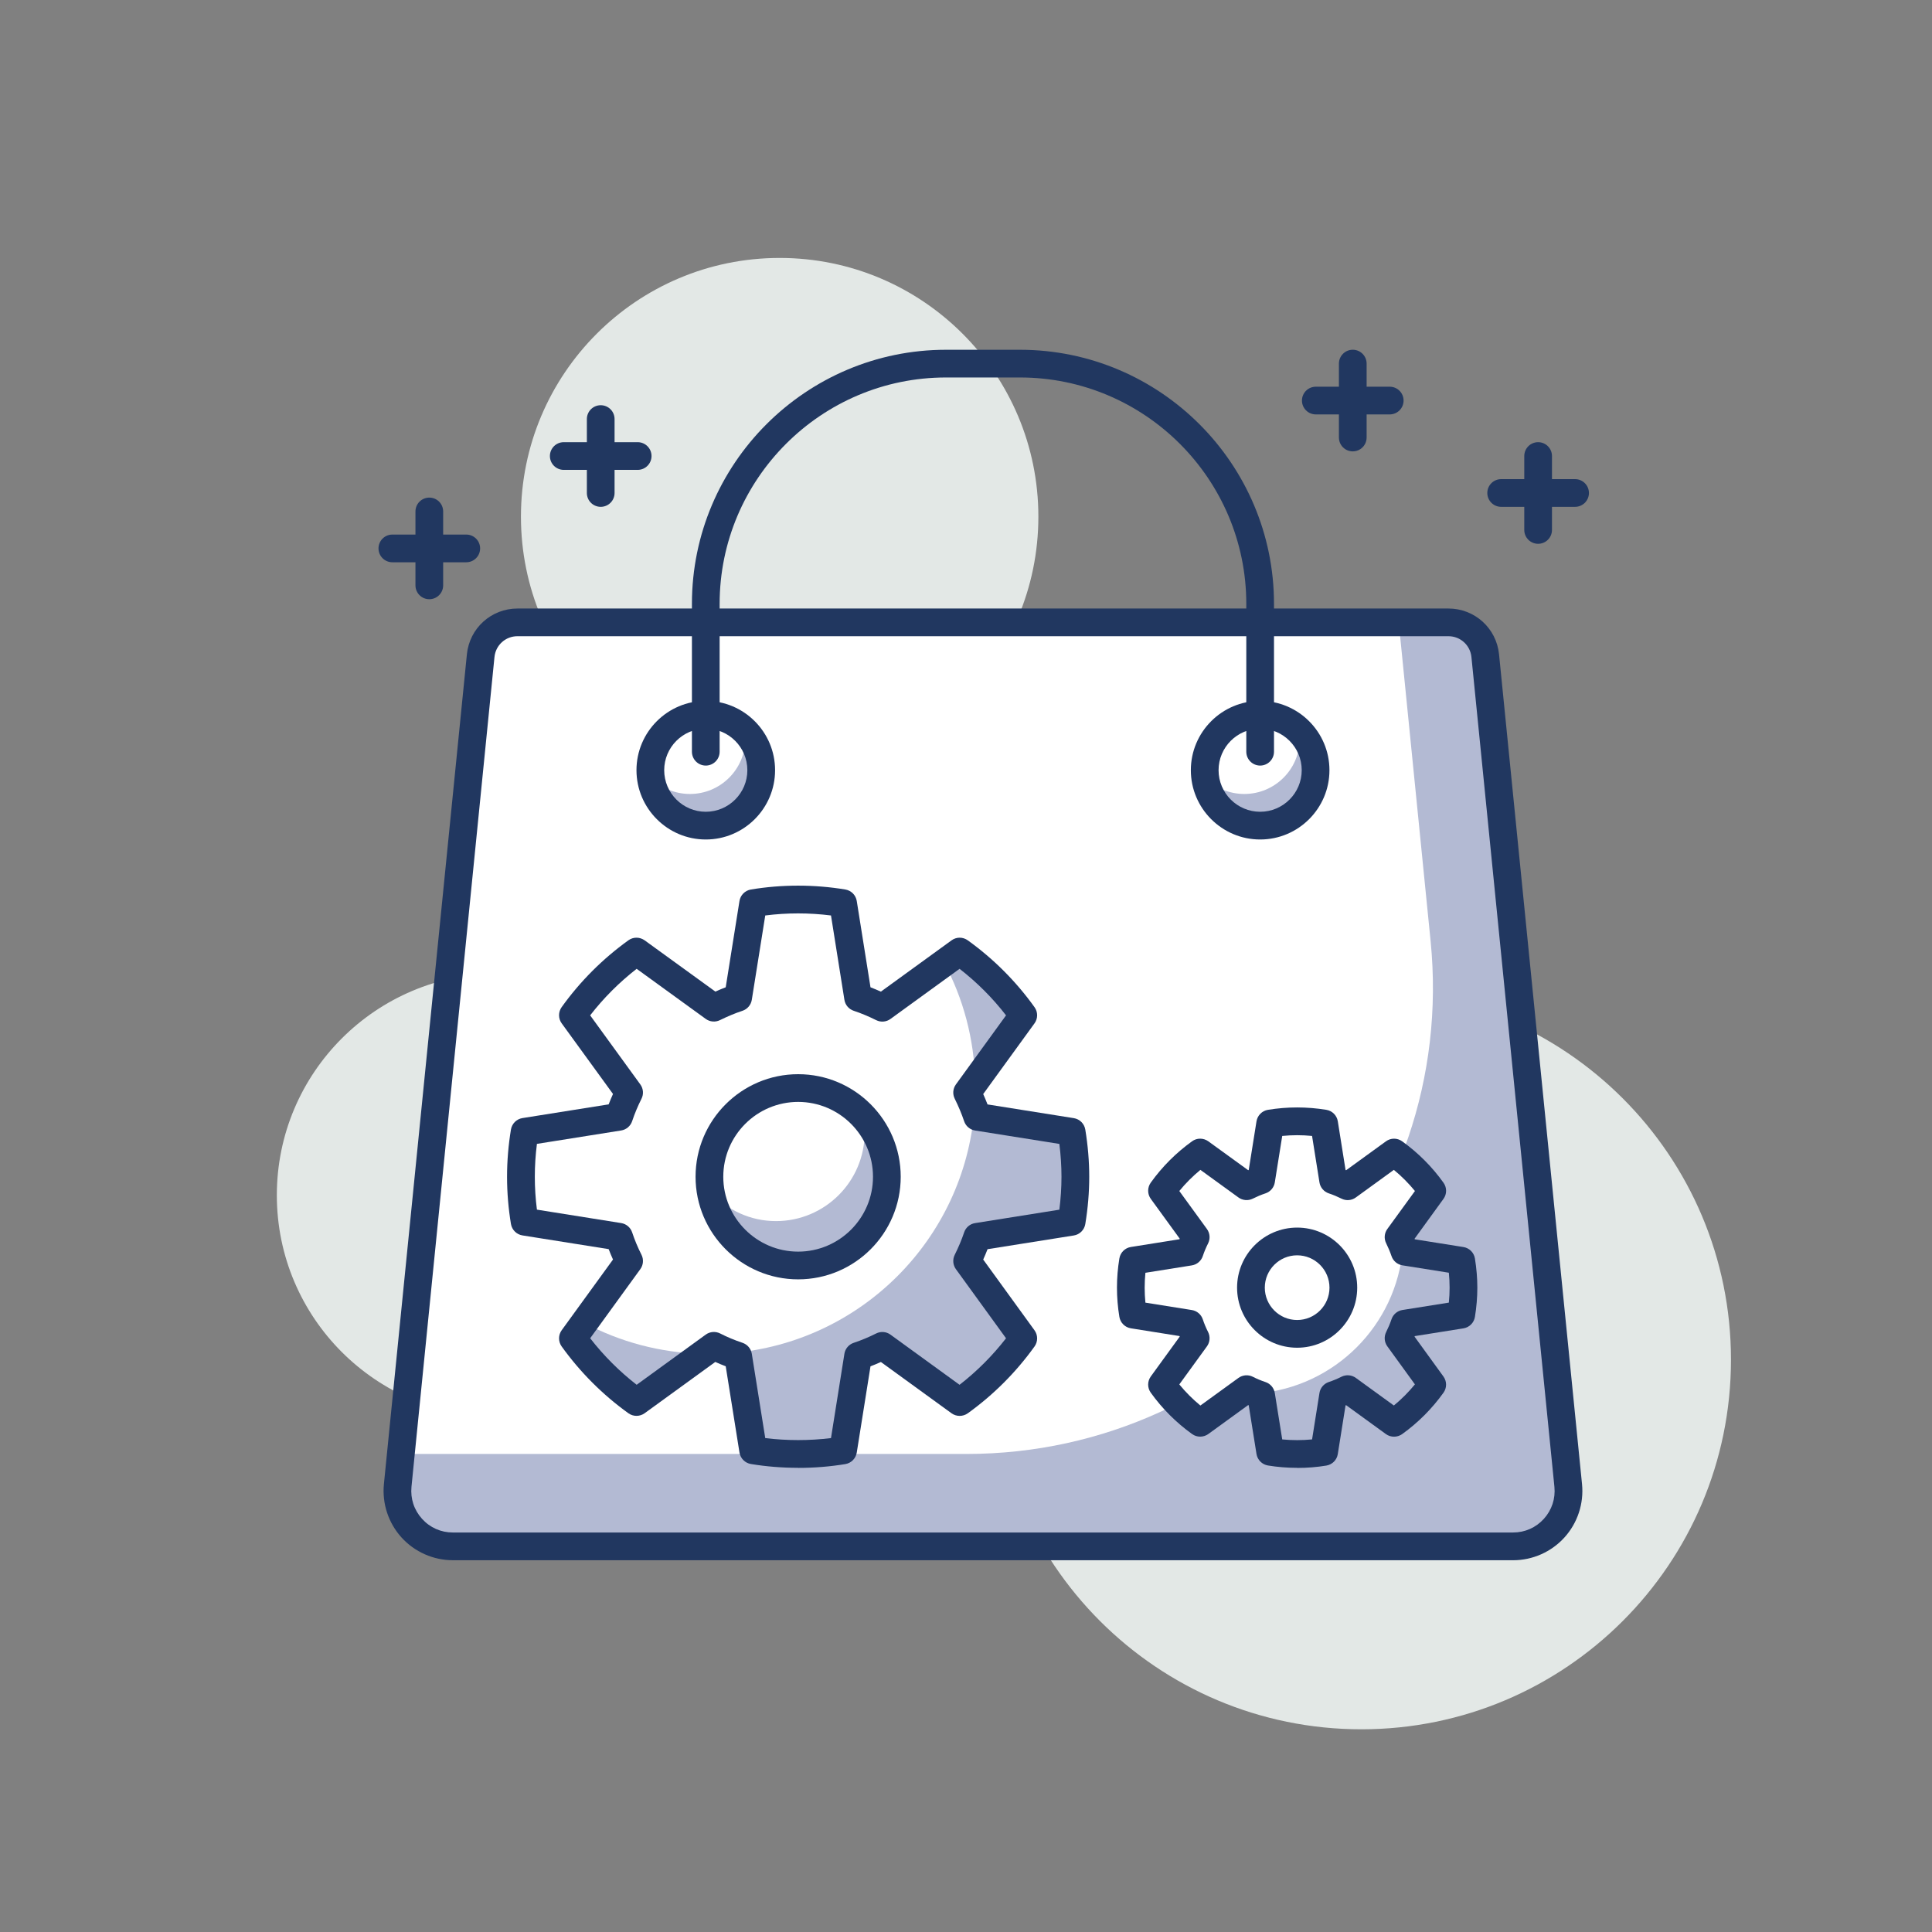 <?xml version="1.0" encoding="UTF-8" standalone="no"?>
<!-- Created with Inkscape (http://www.inkscape.org/) -->

<svg
   xmlns:dc="http://purl.org/dc/elements/1.1/"
   xmlns:cc="http://creativecommons.org/ns#"
   xmlns:rdf="http://www.w3.org/1999/02/22-rdf-syntax-ns#"
   xmlns:svg="http://www.w3.org/2000/svg"
   xmlns="http://www.w3.org/2000/svg"
   xmlns:sodipodi="http://sodipodi.sourceforge.net/DTD/sodipodi-0.dtd"
   xmlns:inkscape="http://www.inkscape.org/namespaces/inkscape"
   width="100"
   height="100"
   viewBox="0 0 100 100"
   id="svg6684"
   version="1.1"
   inkscape:version="0.91 r13725"
   sodipodi:docname="soporte-tecnico.svg">
  <rect x="0" y="0" width="100" height="100" fill="#808080" stroke="none"/>
  <defs
     id="defs6686" />
  <sodipodi:namedview
     id="base"
     pagecolor="#ffffff"
     bordercolor="#666666"
     borderopacity="1.0"
     inkscape:pageopacity="0.0"
     inkscape:pageshadow="2"
     inkscape:zoom="2.8"
     inkscape:cx="3.1963094"
     inkscape:cy="29.957494"
     inkscape:document-units="px"
     inkscape:current-layer="layer1"
     showgrid="false"
     units="px"
     inkscape:window-width="1600"
     inkscape:window-height="837"
     inkscape:window-x="-4"
     inkscape:window-y="-4"
     inkscape:window-maximized="1" />
  <g
     inkscape:label="Capa 1"
     inkscape:groupmode="layer"
     id="layer1"
     transform="translate(0,-952.362)">
    <path
       inkscape:connector-curvature="0"
       id="path2364"
       style="fill:#e3e8e6;fill-opacity:1;fill-rule:nonzero;stroke:none"
       d="m 53.746,979.104 c 0,7.397 -5.995,13.391 -13.391,13.391 -7.395,0 -13.391,-5.995 -13.391,-13.391 0,-7.395 5.997,-13.391 13.391,-13.391 7.397,0 13.391,5.997 13.391,13.391" />
    <path
       inkscape:connector-curvature="0"
       id="path2366"
       style="fill:#e3e8e6;fill-opacity:1;fill-rule:nonzero;stroke:none"
       d="m 37.285,1014.227 c 0,6.339 -5.139,11.478 -11.478,11.478 -6.339,0 -11.478,-5.139 -11.478,-11.478 0,-6.339 5.139,-11.478 11.478,-11.478 6.34,0 11.478,5.139 11.478,11.478" />
    <path
       inkscape:connector-curvature="0"
       id="path2368"
       style="fill:#e3e8e6;fill-opacity:1;fill-rule:nonzero;stroke:none"
       d="m 89.595,1022.739 c 0,10.566 -8.565,19.131 -19.131,19.131 -10.565,0 -19.131,-8.565 -19.131,-19.131 0,-10.565 8.566,-19.131 19.131,-19.131 10.566,0 19.131,8.566 19.131,19.131" />
    <path
       inkscape:connector-curvature="0"
       id="path2370"
       style="fill:#ffffff;fill-opacity:1;fill-rule:nonzero;stroke:none"
       d="m 74.973,984.575 -48.189,0 c -0.984,0 -1.806,0.744 -1.904,1.723 l -4.296,42.949 c -0.168,1.689 1.157,3.156 2.855,3.156 l 54.876,0 c 1.698,0 3.025,-1.466 2.855,-3.156 l -4.295,-42.949 c -0.099,-0.979 -0.921,-1.723 -1.904,-1.723" />
    <path
       inkscape:connector-curvature="0"
       id="path2372"
       style="fill:#b3bad3;fill-opacity:1;fill-rule:nonzero;stroke:none"
       d="m 76.876,986.298 c -0.099,-0.979 -0.921,-1.723 -1.904,-1.723 l -2.574,0 1.649,16.487 c 1.421,14.219 -9.744,26.557 -24.034,26.557 l -29.267,0 -0.163,1.628 c -0.168,1.689 1.157,3.156 2.855,3.156 l 54.876,0 c 1.698,0 3.025,-1.466 2.855,-3.156 l -4.295,-42.949" />
    <path
       inkscape:connector-curvature="0"
       id="path2374"
       style="fill:#213760;fill-opacity:1;fill-rule:nonzero;stroke:none"
       d="m 26.784,985.292 c -0.617,0 -1.129,0.463 -1.19,1.077 l -4.296,42.948 c -0.06,0.613 0.133,1.201 0.546,1.659 0.412,0.456 0.979,0.708 1.596,0.708 l 54.875,0 c 0.616,0 1.183,-0.252 1.596,-0.708 0.412,-0.457 0.606,-1.046 0.545,-1.658 l -4.295,-42.95 c -0.062,-0.613 -0.574,-1.076 -1.19,-1.076 z m 51.532,47.827 -54.875,0 c -1.012,0 -1.982,-0.43 -2.661,-1.18 -0.678,-0.75 -1.009,-1.756 -0.909,-2.763 l 4.295,-42.948 c 0.136,-1.35 1.261,-2.369 2.618,-2.369 l 48.189,0 c 1.357,0 2.481,1.019 2.617,2.369 l 4.295,42.95 c 0.101,1.006 -0.231,2.013 -0.909,2.762 -0.679,0.75 -1.649,1.18 -2.66,1.18" />
    <path
       inkscape:connector-curvature="0"
       id="path2376"
       style="fill:#ffffff;fill-opacity:1;fill-rule:nonzero;stroke:none"
       d="m 39.4,992.228 c 0,1.584 -1.286,2.87 -2.87,2.87 -1.585,0 -2.87,-1.286 -2.87,-2.87 0,-1.585 1.285,-2.87 2.87,-2.87 1.584,0 2.87,1.285 2.87,2.87" />
    <path
       inkscape:connector-curvature="0"
       id="path2378"
       style="fill:#b3bad3;fill-opacity:1;fill-rule:nonzero;stroke:none"
       d="m 38.54,990.181 c 0.018,0.135 0.041,0.268 0.041,0.407 0,1.585 -1.286,2.87 -2.87,2.87 -0.783,0 -1.491,-0.315 -2.01,-0.824 0.199,1.391 1.383,2.464 2.829,2.464 1.584,0 2.87,-1.286 2.87,-2.87 0,-0.803 -0.331,-1.526 -0.861,-2.047" />
    <path
       inkscape:connector-curvature="0"
       id="path2380"
       style="fill:#213760;fill-opacity:1;fill-rule:nonzero;stroke:none"
       d="m 36.531,990.075 c -1.186,0 -2.152,0.966 -2.152,2.152 0,1.186 0.966,2.152 2.152,2.152 1.186,0 2.152,-0.966 2.152,-2.152 0,-1.186 -0.966,-2.152 -2.152,-2.152 z m 0,5.739 c -1.977,0 -3.587,-1.61 -3.587,-3.587 0,-1.977 1.61,-3.587 3.587,-3.587 1.978,0 3.587,1.61 3.587,3.587 0,1.977 -1.609,3.587 -3.587,3.587" />
    <path
       inkscape:connector-curvature="0"
       id="path2382"
       style="fill:#ffffff;fill-opacity:1;fill-rule:nonzero;stroke:none"
       d="m 68.094,992.228 c 0,1.584 -1.285,2.87 -2.87,2.87 -1.584,0 -2.87,-1.286 -2.87,-2.87 0,-1.585 1.286,-2.87 2.87,-2.87 1.585,0 2.87,1.285 2.87,2.87" />
    <path
       inkscape:connector-curvature="0"
       id="path2384"
       style="fill:#b3bad3;fill-opacity:1;fill-rule:nonzero;stroke:none"
       d="m 67.234,990.181 c 0.019,0.135 0.041,0.268 0.041,0.407 0,1.585 -1.285,2.87 -2.87,2.87 -0.783,0 -1.491,-0.315 -2.009,-0.824 0.199,1.391 1.383,2.464 2.828,2.464 1.585,0 2.87,-1.286 2.87,-2.87 0,-0.803 -0.33,-1.526 -0.861,-2.047" />
    <path
       inkscape:connector-curvature="0"
       id="path2386"
       style="fill:#213760;fill-opacity:1;fill-rule:nonzero;stroke:none"
       d="m 65.225,990.075 c -1.186,0 -2.152,0.966 -2.152,2.152 0,1.186 0.966,2.152 2.152,2.152 1.186,0 2.152,-0.966 2.152,-2.152 0,-1.186 -0.966,-2.152 -2.152,-2.152 z m 0,5.739 c -1.977,0 -3.587,-1.61 -3.587,-3.587 0,-1.977 1.61,-3.587 3.587,-3.587 1.978,0 3.587,1.61 3.587,3.587 0,1.977 -1.609,3.587 -3.587,3.587" />
    <path
       inkscape:connector-curvature="0"
       id="path2388"
       style="fill:#213760;fill-opacity:1;fill-rule:nonzero;stroke:none"
       d="m 65.225,991.988 c -0.396,0 -0.717,-0.321 -0.717,-0.717 l 0,-7.653 c 0,-6.461 -5.256,-11.718 -11.718,-11.718 l -3.824,0 c -6.461,0 -11.718,5.256 -11.718,11.718 l 0,7.653 c 0,0.396 -0.321,0.717 -0.717,0.717 -0.396,0 -0.717,-0.321 -0.717,-0.717 l 0,-7.653 c 0,-7.253 5.9,-13.152 13.152,-13.152 l 3.824,0 c 7.252,0 13.152,5.9 13.152,13.152 l 0,7.653 c 0,0.396 -0.321,0.717 -0.717,0.717" />
    <path
       inkscape:connector-curvature="0"
       id="path2390"
       style="fill:#ffffff;fill-opacity:1;fill-rule:nonzero;stroke:none"
       d="m 55.465,1015.603 c 0.123,-0.758 0.193,-1.535 0.193,-2.329 0,-0.792 -0.07,-1.571 -0.193,-2.329 l -4.882,-0.776 c -0.145,-0.432 -0.324,-0.851 -0.524,-1.256 l 2.904,-4 c -0.91,-1.272 -2.022,-2.385 -3.291,-3.296 l -4,2.907 c -0.405,-0.201 -0.825,-0.381 -1.257,-0.524 l -0.777,-4.885 c -0.758,-0.126 -1.538,-0.191 -2.328,-0.191 -0.793,0 -1.57,0.065 -2.326,0.191 l -0.779,4.885 c -0.432,0.143 -0.851,0.323 -1.255,0.521 l -4.005,-2.904 c -1.265,0.911 -2.379,2.024 -3.29,3.296 l 2.905,4 c -0.204,0.405 -0.38,0.823 -0.522,1.256 l -4.882,0.776 c -0.125,0.758 -0.193,1.537 -0.193,2.329 0,0.794 0.068,1.571 0.193,2.329 l 4.882,0.776 c 0.143,0.433 0.319,0.852 0.522,1.254 l -2.905,4.004 c 0.911,1.269 2.025,2.383 3.29,3.295 l 4.005,-2.908 c 0.404,0.208 0.823,0.38 1.255,0.524 l 0.779,4.884 c 0.757,0.126 1.533,0.189 2.326,0.189 0.79,0 1.571,-0.063 2.328,-0.189 l 0.777,-4.884 c 0.432,-0.145 0.852,-0.321 1.257,-0.524 l 4,2.908 c 1.269,-0.912 2.382,-2.026 3.291,-3.295 l -2.904,-4.004 c 0.2,-0.402 0.379,-0.821 0.524,-1.254 l 4.882,-0.776" />
    <path
       inkscape:connector-curvature="0"
       id="path2392"
       style="fill:#b3bad3;fill-opacity:1;fill-rule:nonzero;stroke:none"
       d="m 52.963,1004.913 c -0.91,-1.272 -2.022,-2.385 -3.291,-3.296 l -0.8,0.581 c 0.981,1.838 1.551,3.924 1.604,6.139 l 2.487,-3.425" />
    <path
       inkscape:connector-curvature="0"
       id="path2394"
       style="fill:#b3bad3;fill-opacity:1;fill-rule:nonzero;stroke:none"
       d="m 55.465,1015.603 c 0.123,-0.758 0.193,-1.535 0.193,-2.329 0,-0.792 -0.07,-1.571 -0.193,-2.329 l -4.882,-0.776 c -0.04,-0.121 -0.101,-0.232 -0.147,-0.351 -0.549,6.702 -5.888,12.037 -12.593,12.579 0.122,0.047 0.237,0.109 0.362,0.15 l 0.779,4.884 c 0.757,0.126 1.533,0.189 2.326,0.189 0.79,0 1.571,-0.063 2.328,-0.189 l 0.777,-4.884 c 0.432,-0.145 0.852,-0.321 1.257,-0.524 l 4,2.908 c 1.269,-0.912 2.382,-2.026 3.291,-3.295 l -2.904,-4.004 c 0.2,-0.402 0.379,-0.821 0.524,-1.254 l 4.882,-0.776" />
    <path
       inkscape:connector-curvature="0"
       id="path2396"
       style="fill:#b3bad3;fill-opacity:1;fill-rule:nonzero;stroke:none"
       d="m 29.655,1021.637 c 0.911,1.269 2.025,2.383 3.289,3.295 l 3.436,-2.495 c -2.215,-0.054 -4.303,-0.622 -6.141,-1.605 l -0.583,0.806" />
    <path
       inkscape:connector-curvature="0"
       id="path2398"
       style="fill:#213760;fill-opacity:1;fill-rule:nonzero;stroke:none"
       d="m 55.465,1015.602 0.009,0 z m -15.856,11.195 c 1.111,0.138 2.29,0.138 3.403,0 l 0.694,-4.363 c 0.041,-0.263 0.227,-0.482 0.48,-0.567 0.396,-0.132 0.787,-0.296 1.162,-0.484 0.238,-0.121 0.528,-0.098 0.743,0.06 l 3.576,2.596 c 0.899,-0.7 1.706,-1.506 2.405,-2.408 l -2.595,-3.578 c -0.156,-0.216 -0.18,-0.501 -0.061,-0.74 0.201,-0.405 0.361,-0.785 0.487,-1.162 0.084,-0.255 0.303,-0.44 0.566,-0.481 l 4.363,-0.695 c 0.073,-0.574 0.11,-1.145 0.11,-1.702 0,-0.556 -0.037,-1.127 -0.11,-1.702 l -4.363,-0.694 c -0.263,-0.042 -0.481,-0.227 -0.566,-0.481 -0.126,-0.376 -0.285,-0.757 -0.487,-1.166 -0.119,-0.239 -0.095,-0.522 0.062,-0.739 l 2.594,-3.574 c -0.696,-0.901 -1.503,-1.708 -2.405,-2.409 l -3.576,2.595 c -0.215,0.157 -0.499,0.182 -0.74,0.062 -0.398,-0.198 -0.789,-0.361 -1.164,-0.485 -0.254,-0.085 -0.439,-0.304 -0.481,-0.568 l -0.694,-4.365 c -1.129,-0.143 -2.277,-0.143 -3.403,0 l -0.696,4.365 c -0.042,0.264 -0.228,0.483 -0.481,0.568 -0.373,0.122 -0.755,0.282 -1.166,0.483 -0.239,0.118 -0.522,0.094 -0.737,-0.062 l -3.576,-2.593 c -0.903,0.702 -1.71,1.51 -2.407,2.409 l 2.596,3.574 c 0.159,0.218 0.182,0.505 0.06,0.745 -0.19,0.378 -0.353,0.767 -0.482,1.156 -0.084,0.255 -0.304,0.441 -0.568,0.483 l -4.361,0.694 c -0.073,0.565 -0.109,1.135 -0.109,1.702 0,0.569 0.036,1.138 0.109,1.702 l 4.361,0.695 c 0.264,0.042 0.484,0.229 0.568,0.483 0.129,0.391 0.292,0.78 0.482,1.155 0.121,0.24 0.099,0.529 -0.059,0.746 l -2.596,3.578 c 0.699,0.9 1.506,1.707 2.406,2.408 l 3.576,-2.597 c 0.22,-0.159 0.509,-0.18 0.749,-0.057 0.358,0.183 0.736,0.342 1.155,0.482 0.253,0.085 0.438,0.304 0.48,0.567 z m 1.701,1.539 c -0.83,0 -1.652,-0.066 -2.443,-0.197 -0.305,-0.051 -0.543,-0.291 -0.592,-0.595 l -0.712,-4.464 c -0.185,-0.07 -0.364,-0.144 -0.539,-0.224 l -3.658,2.655 c -0.251,0.18 -0.591,0.182 -0.841,0 -1.334,-0.96 -2.497,-2.125 -3.454,-3.457 -0.18,-0.252 -0.179,-0.59 0.002,-0.84 l 2.656,-3.659 c -0.08,-0.178 -0.156,-0.358 -0.225,-0.538 l -4.462,-0.71 c -0.304,-0.048 -0.543,-0.286 -0.595,-0.59 -0.133,-0.804 -0.202,-1.628 -0.202,-2.446 0,-0.817 0.069,-1.639 0.202,-2.447 0.052,-0.304 0.291,-0.542 0.595,-0.59 l 4.462,-0.71 c 0.07,-0.18 0.144,-0.359 0.225,-0.538 l -2.655,-3.654 c -0.182,-0.249 -0.183,-0.587 -0.004,-0.839 0.953,-1.33 2.115,-2.495 3.455,-3.46 0.25,-0.182 0.588,-0.18 0.841,0 l 3.662,2.654 c 0.181,-0.082 0.36,-0.156 0.535,-0.223 l 0.712,-4.466 c 0.049,-0.304 0.286,-0.543 0.591,-0.595 1.608,-0.267 3.277,-0.267 4.89,0 0.304,0.052 0.542,0.291 0.59,0.595 l 0.711,4.466 c 0.178,0.069 0.357,0.143 0.538,0.225 l 3.658,-2.655 c 0.25,-0.183 0.588,-0.183 0.84,0 1.338,0.962 2.501,2.127 3.455,3.461 0.18,0.251 0.179,0.589 -0.004,0.839 l -2.653,3.656 c 0.081,0.182 0.156,0.36 0.224,0.537 l 4.465,0.71 c 0.306,0.049 0.545,0.287 0.595,0.592 0.136,0.826 0.204,1.648 0.204,2.445 0,0.799 -0.068,1.621 -0.204,2.444 -0.05,0.305 -0.29,0.544 -0.595,0.592 l -4.464,0.71 c -0.069,0.178 -0.143,0.355 -0.225,0.536 l 2.654,3.66 c 0.182,0.25 0.183,0.588 0.002,0.84 -0.958,1.335 -2.121,2.499 -3.454,3.458 -0.252,0.179 -0.59,0.179 -0.84,0 l -3.657,-2.655 c -0.178,0.08 -0.357,0.154 -0.539,0.224 l -0.711,4.465 c -0.049,0.304 -0.287,0.544 -0.591,0.595 -0.792,0.131 -1.616,0.197 -2.445,0.197" />
    <path
       inkscape:connector-curvature="0"
       id="path2400"
       style="fill:#ffffff;fill-opacity:1;fill-rule:nonzero;stroke:none"
       d="m 45.903,1013.272 c 0,2.535 -2.056,4.591 -4.592,4.591 -2.535,0 -4.591,-2.057 -4.591,-4.591 0,-2.536 2.057,-4.591 4.591,-4.591 2.537,0 4.592,2.055 4.592,4.591" />
    <path
       inkscape:connector-curvature="0"
       id="path2402"
       style="fill:#b3bad3;fill-opacity:1;fill-rule:nonzero;stroke:none"
       d="m 44.673,1010.164 c 0.048,0.264 0.082,0.534 0.082,0.812 0,2.535 -2.057,4.59 -4.591,4.59 -1.333,0 -2.523,-0.577 -3.362,-1.483 0.385,2.147 2.252,3.78 4.509,3.78 2.537,0 4.592,-2.057 4.592,-4.591 0,-1.204 -0.473,-2.289 -1.23,-3.108" />
    <path
       inkscape:connector-curvature="0"
       id="path2404"
       style="fill:#213760;fill-opacity:1;fill-rule:nonzero;stroke:none"
       d="m 41.312,1009.397 c -2.136,0 -3.875,1.738 -3.875,3.874 0,2.136 1.739,3.875 3.875,3.875 2.137,0 3.874,-1.739 3.874,-3.875 0,-2.136 -1.737,-3.874 -3.874,-3.874 z m 0,9.184 c -2.927,0 -5.31,-2.382 -5.31,-5.31 0,-2.927 2.383,-5.309 5.31,-5.309 2.928,0 5.309,2.382 5.309,5.309 0,2.928 -2.381,5.31 -5.309,5.31" />
    <path
       inkscape:connector-curvature="0"
       id="path2406"
       style="fill:#ffffff;fill-opacity:1;fill-rule:nonzero;stroke:none"
       d="m 75.633,1020.409 c 0.074,-0.454 0.116,-0.92 0.116,-1.396 0,-0.475 -0.042,-0.942 -0.116,-1.397 l -2.929,-0.466 c -0.087,-0.26 -0.195,-0.51 -0.315,-0.753 l 1.742,-2.4 c -0.546,-0.764 -1.214,-1.431 -1.974,-1.978 l -2.4,1.744 c -0.243,-0.121 -0.495,-0.229 -0.755,-0.314 l -0.467,-2.932 c -0.453,-0.074 -0.922,-0.115 -1.397,-0.115 -0.475,0 -0.941,0.04 -1.396,0.115 l -0.467,2.932 c -0.26,0.085 -0.511,0.193 -0.754,0.313 l -2.403,-1.743 c -0.759,0.547 -1.427,1.214 -1.973,1.978 l 1.743,2.4 c -0.122,0.243 -0.228,0.493 -0.313,0.753 l -2.93,0.466 c -0.076,0.455 -0.116,0.922 -0.116,1.397 0,0.476 0.04,0.942 0.116,1.396 l 2.93,0.466 c 0.085,0.26 0.19,0.511 0.313,0.752 l -1.743,2.403 c 0.546,0.762 1.215,1.43 1.973,1.977 l 2.403,-1.745 c 0.243,0.124 0.494,0.229 0.754,0.315 l 0.467,2.931 c 0.454,0.074 0.92,0.112 1.396,0.112 0.474,0 0.943,-0.037 1.397,-0.112 l 0.467,-2.931 c 0.259,-0.086 0.512,-0.192 0.755,-0.315 l 2.4,1.745 c 0.76,-0.547 1.428,-1.216 1.974,-1.977 l -1.742,-2.403 c 0.12,-0.241 0.228,-0.491 0.315,-0.752 l 2.929,-0.466" />
    <path
       inkscape:connector-curvature="0"
       id="path2408"
       style="fill:#b3bad3;fill-opacity:1;fill-rule:nonzero;stroke:none"
       d="m 75.633,1020.409 c 0.074,-0.454 0.116,-0.92 0.116,-1.396 0,-0.475 -0.042,-0.942 -0.116,-1.397 l -2.929,-0.466 c -0.025,-0.072 -0.061,-0.14 -0.089,-0.21 -0.33,4.02 -3.533,7.222 -7.556,7.548 0.074,0.027 0.143,0.065 0.217,0.09 l 0.467,2.93 c 0.454,0.075 0.92,0.113 1.396,0.113 0.474,0 0.943,-0.037 1.397,-0.113 l 0.467,-2.93 c 0.259,-0.086 0.512,-0.192 0.755,-0.315 l 2.4,1.745 c 0.76,-0.547 1.428,-1.216 1.974,-1.977 l -1.742,-2.403 c 0.12,-0.241 0.228,-0.491 0.315,-0.752 l 2.929,-0.466" />
    <path
       inkscape:connector-curvature="0"
       id="path2410"
       style="fill:#213760;fill-opacity:1;fill-rule:nonzero;stroke:none"
       d="m 75.633,1020.409 0.009,0 z m -9.265,6.457 c 0.506,0.049 1.037,0.05 1.545,-8e-4 l 0.382,-2.402 c 0.042,-0.264 0.229,-0.483 0.482,-0.568 0.226,-0.075 0.447,-0.167 0.66,-0.275 0.239,-0.118 0.526,-0.095 0.741,0.062 l 1.968,1.428 c 0.399,-0.327 0.763,-0.694 1.09,-1.093 l -1.428,-1.969 c -0.157,-0.217 -0.18,-0.503 -0.06,-0.742 0.105,-0.211 0.2,-0.432 0.276,-0.659 0.084,-0.253 0.303,-0.438 0.566,-0.48 l 2.402,-0.382 c 0.027,-0.262 0.039,-0.52 0.039,-0.774 0,-0.253 -0.012,-0.51 -0.039,-0.773 l -2.402,-0.382 c -0.263,-0.042 -0.482,-0.227 -0.566,-0.48 -0.077,-0.228 -0.171,-0.448 -0.276,-0.661 -0.12,-0.239 -0.097,-0.525 0.06,-0.741 l 1.429,-1.966 c -0.327,-0.399 -0.691,-0.765 -1.091,-1.094 l -1.968,1.428 c -0.214,0.157 -0.499,0.183 -0.739,0.063 -0.213,-0.106 -0.435,-0.2 -0.662,-0.275 -0.253,-0.085 -0.44,-0.304 -0.482,-0.568 l -0.383,-2.404 c -0.516,-0.051 -1.028,-0.051 -1.544,0 l -0.384,2.404 c -0.042,0.264 -0.228,0.484 -0.483,0.568 -0.228,0.075 -0.447,0.169 -0.66,0.275 -0.237,0.117 -0.522,0.094 -0.739,-0.063 l -1.969,-1.428 c -0.401,0.33 -0.766,0.695 -1.092,1.094 l 1.429,1.966 c 0.159,0.218 0.182,0.507 0.06,0.747 -0.106,0.21 -0.198,0.429 -0.273,0.654 -0.084,0.255 -0.304,0.441 -0.568,0.483 l -2.403,0.383 c -0.025,0.258 -0.038,0.516 -0.038,0.772 0,0.257 0.013,0.516 0.038,0.773 l 2.403,0.383 c 0.264,0.042 0.484,0.228 0.568,0.483 0.075,0.225 0.166,0.443 0.273,0.652 0.121,0.24 0.099,0.528 -0.059,0.746 l -1.43,1.969 c 0.328,0.4 0.693,0.765 1.091,1.093 l 1.97,-1.429 c 0.22,-0.159 0.509,-0.181 0.75,-0.057 0.209,0.108 0.426,0.196 0.649,0.271 0.255,0.084 0.441,0.304 0.483,0.568 z m 0.771,1.471 c -0.516,0 -1.024,-0.041 -1.513,-0.122 -0.304,-0.052 -0.541,-0.291 -0.59,-0.595 l -0.402,-2.518 c -0.011,-0.01 -0.019,-0.01 -0.03,-0.012 l -2.062,1.497 c -0.251,0.18 -0.591,0.182 -0.841,0 -0.826,-0.595 -1.546,-1.315 -2.138,-2.14 -0.18,-0.252 -0.179,-0.59 0.002,-0.84 l 1.498,-2.063 c -0.004,-0.01 -0.008,-0.019 -0.012,-0.028 l -2.517,-0.401 c -0.304,-0.048 -0.543,-0.286 -0.595,-0.59 -0.083,-0.499 -0.125,-1.01 -0.125,-1.515 0,-0.503 0.042,-1.014 0.125,-1.514 0.052,-0.304 0.291,-0.543 0.595,-0.59 l 2.517,-0.401 c 0.005,-0.01 0.009,-0.02 0.012,-0.029 l -1.497,-2.06 c -0.182,-0.249 -0.183,-0.587 -0.004,-0.839 0.59,-0.824 1.309,-1.544 2.139,-2.142 0.25,-0.182 0.588,-0.18 0.841,8e-4 l 2.064,1.496 c 0.009,0 0.018,-0.01 0.028,-0.011 l 0.402,-2.519 c 0.049,-0.304 0.287,-0.544 0.591,-0.595 1.003,-0.165 2.022,-0.165 3.026,0 0.306,0.05 0.544,0.291 0.592,0.595 l 0.401,2.519 c 0.009,0 0.02,0.01 0.03,0.012 l 2.061,-1.496 c 0.249,-0.183 0.587,-0.183 0.84,0 0.829,0.597 1.55,1.318 2.139,2.144 0.18,0.251 0.179,0.589 -0.004,0.838 l -1.495,2.061 c 0.005,0.01 0.009,0.019 0.011,0.028 l 2.519,0.401 c 0.306,0.049 0.546,0.288 0.595,0.593 0.083,0.512 0.125,1.02 0.125,1.511 0,0.493 -0.042,1.002 -0.125,1.512 -0.049,0.305 -0.289,0.544 -0.595,0.593 l -2.519,0.401 c -0.003,0.01 -0.006,0.019 -0.011,0.028 l 1.495,2.063 c 0.182,0.25 0.183,0.588 0.002,0.839 -0.592,0.827 -1.311,1.548 -2.138,2.142 -0.253,0.179 -0.591,0.179 -0.84,0 l -2.061,-1.497 c -0.009,0 -0.019,0.01 -0.03,0.012 l -0.401,2.519 c -0.047,0.304 -0.285,0.543 -0.59,0.595 -0.49,0.082 -1,0.122 -1.515,0.122" />
    <path
       inkscape:connector-curvature="0"
       id="path2412"
       style="fill:#ffffff;fill-opacity:1;fill-rule:nonzero;stroke:none"
       d="m 69.531,1019.011 c 0,1.321 -1.07,2.391 -2.391,2.391 -1.321,0 -2.391,-1.07 -2.391,-2.391 0,-1.321 1.07,-2.391 2.391,-2.391 1.321,0 2.391,1.07 2.391,2.391" />
    <path
       inkscape:connector-curvature="0"
       id="path2414"
       style="fill:#213760;fill-opacity:1;fill-rule:nonzero;stroke:none"
       d="m 67.14,1017.337 c -0.923,0 -1.674,0.751 -1.674,1.674 0,0.923 0.751,1.674 1.674,1.674 0.923,0 1.674,-0.751 1.674,-1.674 0,-0.923 -0.751,-1.674 -1.674,-1.674 z m 0,4.783 c -1.714,0 -3.109,-1.395 -3.109,-3.109 0,-1.714 1.395,-3.109 3.109,-3.109 1.714,0 3.109,1.394 3.109,3.109 0,1.714 -1.395,3.109 -3.109,3.109" />
    <path
       inkscape:connector-curvature="0"
       id="path2416"
       style="fill:#213760;fill-opacity:1;fill-rule:nonzero;stroke:none"
       d="m 81.526,978.596 -3.826,0 c -0.396,0 -0.717,-0.321 -0.717,-0.717 0,-0.396 0.321,-0.717 0.717,-0.717 l 3.826,0 c 0.396,0 0.717,0.321 0.717,0.717 0,0.396 -0.321,0.717 -0.717,0.717" />
    <path
       inkscape:connector-curvature="0"
       id="path2418"
       style="fill:#213760;fill-opacity:1;fill-rule:nonzero;stroke:none"
       d="m 79.613,980.509 c -0.396,0 -0.717,-0.321 -0.717,-0.717 l 0,-3.826 c 0,-0.396 0.321,-0.717 0.717,-0.717 0.396,0 0.717,0.321 0.717,0.717 l 0,3.826 c 0,0.396 -0.321,0.717 -0.717,0.717" />
    <path
       inkscape:connector-curvature="0"
       id="path2420"
       style="fill:#213760;fill-opacity:1;fill-rule:nonzero;stroke:none"
       d="m 71.932,973.812 -3.826,0 c -0.396,0 -0.717,-0.321 -0.717,-0.717 0,-0.396 0.321,-0.717 0.717,-0.717 l 3.826,0 c 0.396,0 0.717,0.321 0.717,0.717 0,0.396 -0.321,0.717 -0.717,0.717" />
    <path
       inkscape:connector-curvature="0"
       id="path2422"
       style="fill:#213760;fill-opacity:1;fill-rule:nonzero;stroke:none"
       d="m 70.019,975.725 c -0.396,0 -0.717,-0.321 -0.717,-0.717 l 0,-3.826 c 0,-0.396 0.321,-0.717 0.717,-0.717 0.396,0 0.717,0.321 0.717,0.717 l 0,3.826 c 0,0.396 -0.321,0.717 -0.717,0.717" />
    <path
       inkscape:connector-curvature="0"
       id="path2424"
       style="fill:#213760;fill-opacity:1;fill-rule:nonzero;stroke:none"
       d="m 24.134,981.465 -3.826,0 c -0.396,0 -0.717,-0.321 -0.717,-0.717 0,-0.396 0.321,-0.717 0.717,-0.717 l 3.826,0 c 0.396,0 0.717,0.321 0.717,0.717 0,0.396 -0.321,0.717 -0.717,0.717" />
    <path
       inkscape:connector-curvature="0"
       id="path2426"
       style="fill:#213760;fill-opacity:1;fill-rule:nonzero;stroke:none"
       d="m 22.221,983.378 c -0.396,0 -0.717,-0.322 -0.717,-0.717 l 0,-3.826 c 0,-0.396 0.321,-0.717 0.717,-0.717 0.396,0 0.717,0.321 0.717,0.717 l 0,3.826 c 0,0.396 -0.321,0.717 -0.717,0.717" />
    <path
       inkscape:connector-curvature="0"
       id="path2428"
       style="fill:#213760;fill-opacity:1;fill-rule:nonzero;stroke:none"
       d="m 33.006,976.683 -3.826,0 c -0.396,0 -0.717,-0.321 -0.717,-0.717 0,-0.396 0.321,-0.717 0.717,-0.717 l 3.826,0 c 0.396,0 0.717,0.321 0.717,0.717 0,0.396 -0.321,0.717 -0.717,0.717" />
    <path
       inkscape:connector-curvature="0"
       id="path2430"
       style="fill:#213760;fill-opacity:1;fill-rule:nonzero;stroke:none"
       d="m 31.093,978.596 c -0.396,0 -0.717,-0.321 -0.717,-0.717 l 0,-3.826 c 0,-0.396 0.321,-0.717 0.717,-0.717 0.396,0 0.717,0.321 0.717,0.717 l 0,3.826 c 0,0.396 -0.321,0.717 -0.717,0.717" />
  </g>
</svg>

